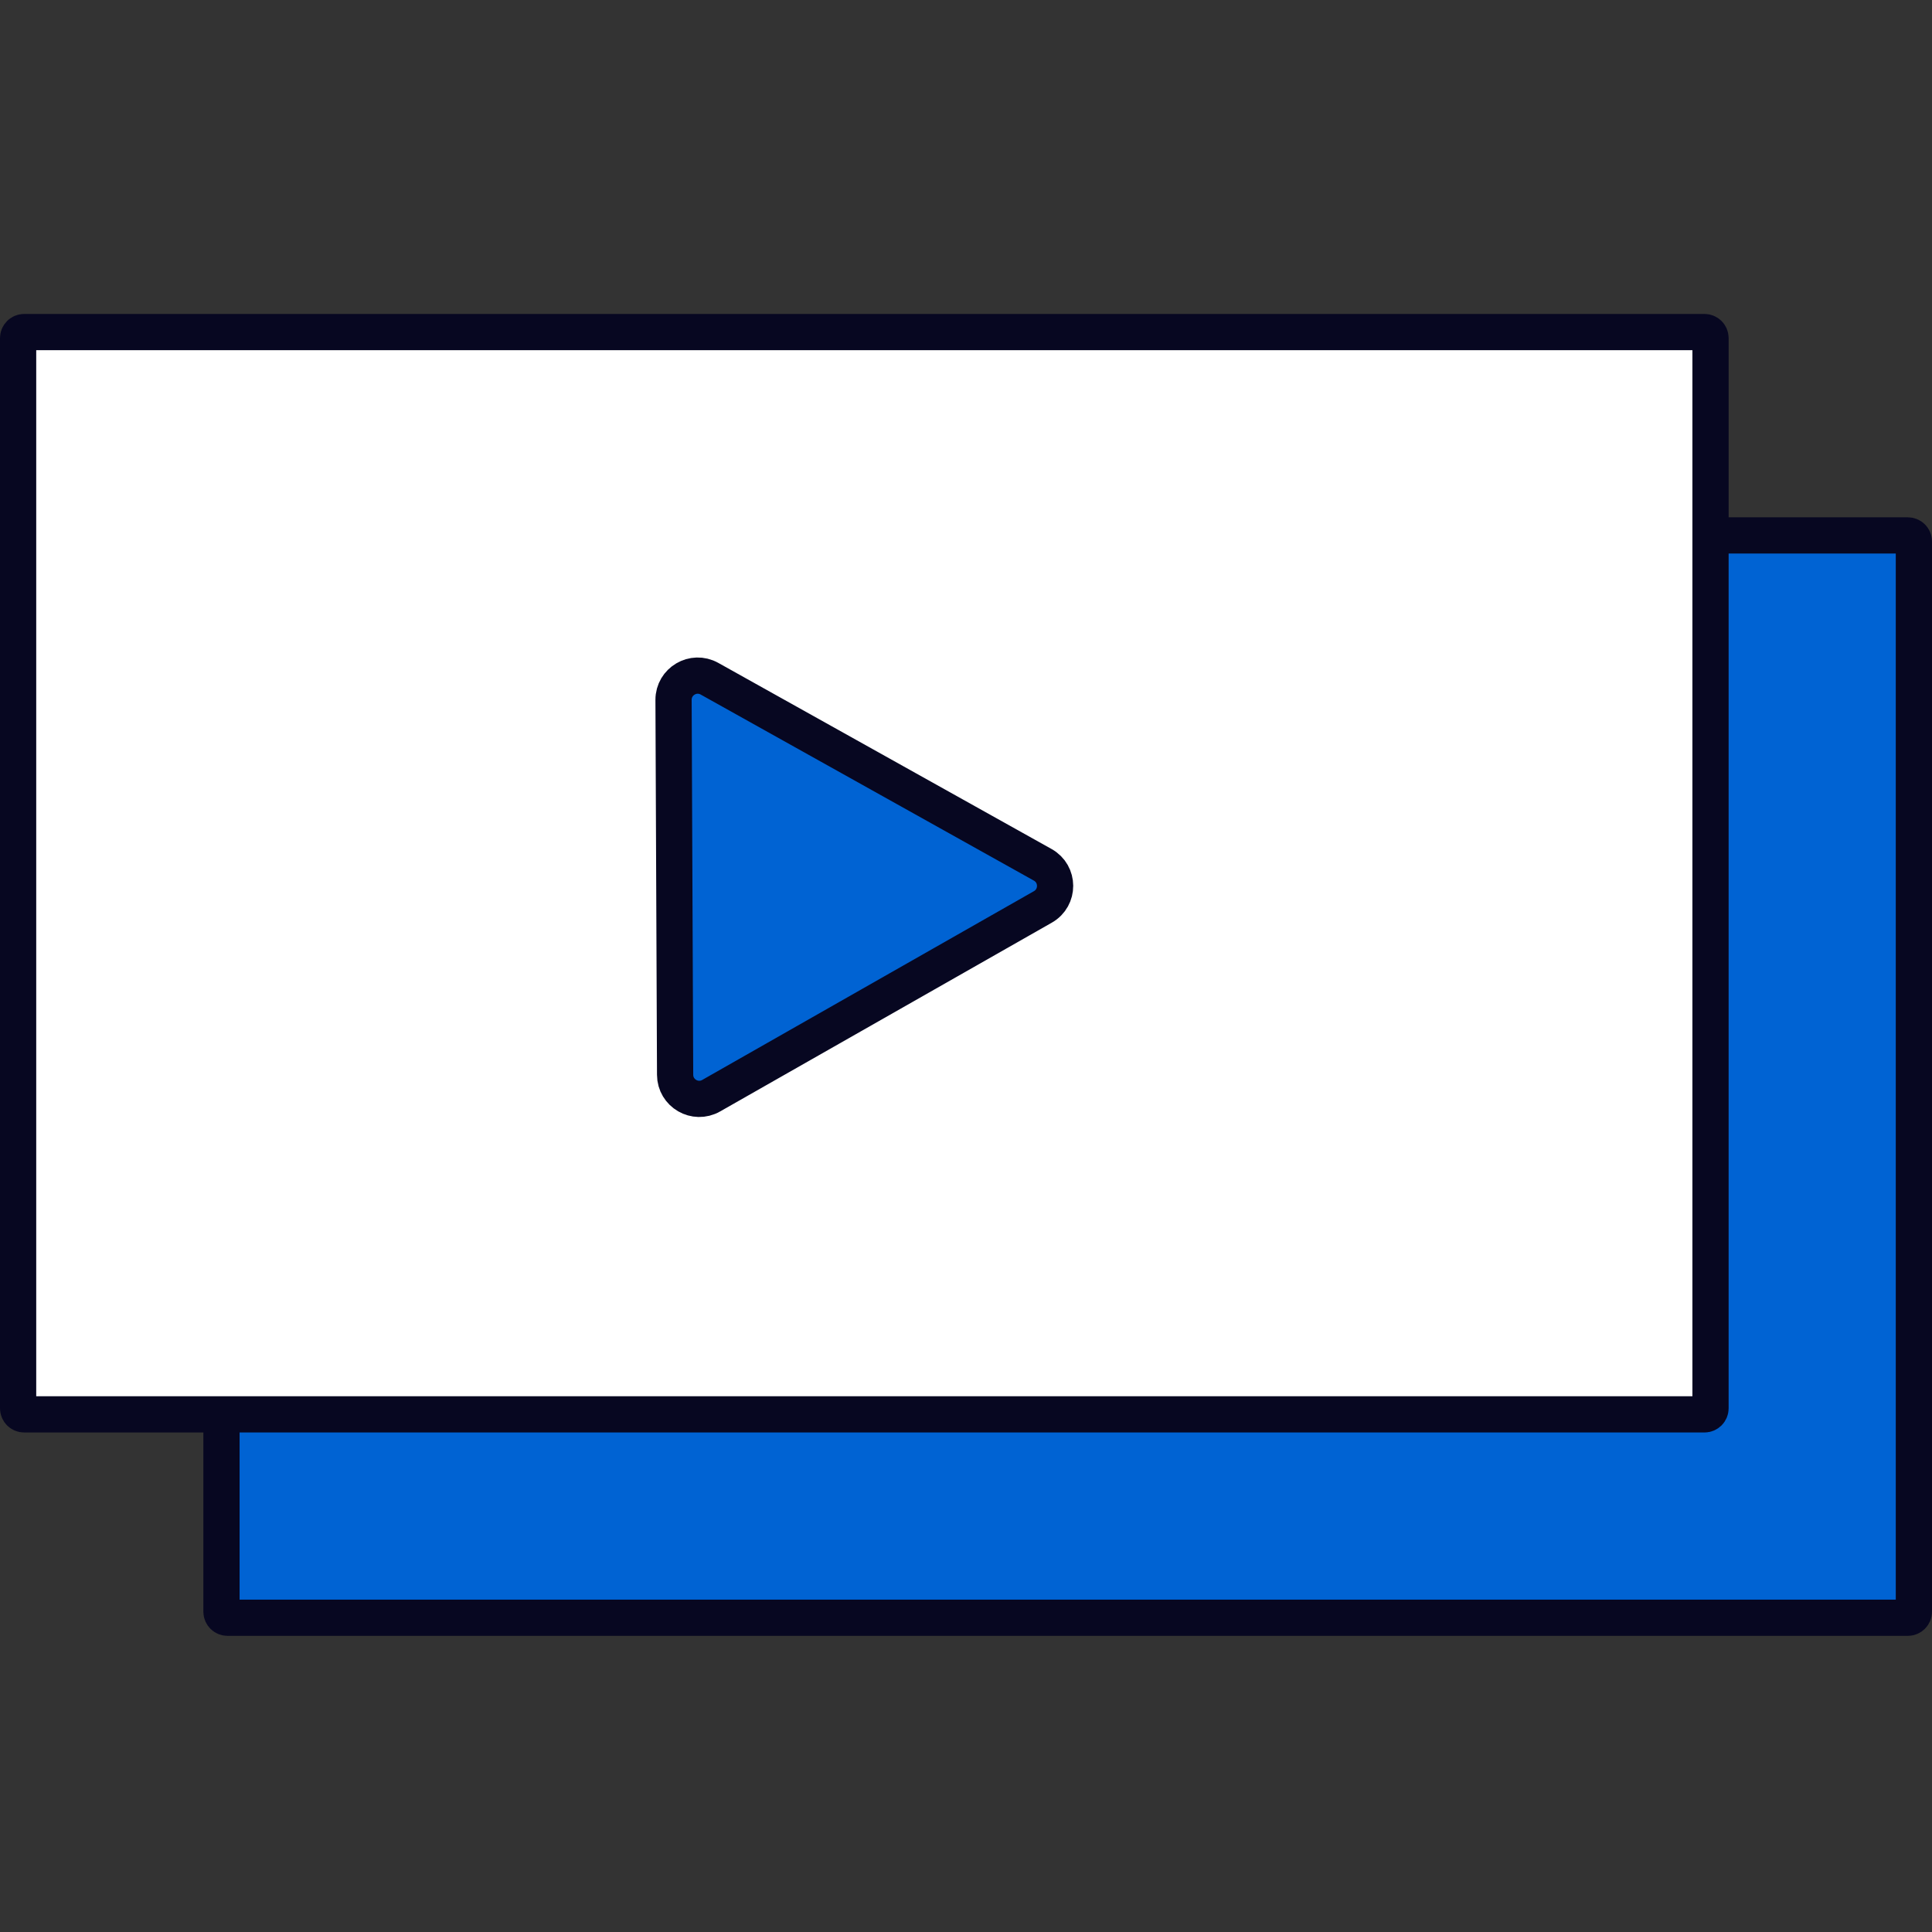 <svg width="80" height="80" viewBox="0 0 80 80" fill="none" xmlns="http://www.w3.org/2000/svg">
<rect x="0" y="0" width="80" height="80" fill="#333333" stroke="none"/>
<path d="M9.421 22.171H79C79.138 22.171 79.25 22.283 79.25 22.421V66.737C79.25 66.875 79.138 66.987 79 66.987H9.421C9.283 66.987 9.171 66.875 9.171 66.737V22.421C9.171 22.283 9.283 22.171 9.421 22.171Z" fill="#0063D3" stroke="#070721" stroke-width="1.5" stroke-linecap="round" stroke-linejoin="round"/>
<path d="M1 13.75H70.579C70.717 13.75 70.829 13.862 70.829 14V58.316C70.829 58.454 70.717 58.566 70.579 58.566H1C0.862 58.566 0.75 58.454 0.75 58.316V14C0.75 13.862 0.862 13.75 1 13.75Z" fill="white" stroke="#070721" stroke-width="1.5" stroke-linecap="round" stroke-linejoin="round"/>
<path d="M43.184 37.553C43.861 37.167 43.857 36.19 43.177 35.81L29.378 28.104C28.71 27.731 27.887 28.216 27.89 28.982L27.955 44.505C27.958 45.27 28.784 45.749 29.449 45.37L43.184 37.553Z" fill="#0063D3" stroke="#070721" stroke-width="1.5" stroke-linecap="round" stroke-linejoin="round"/>
</svg>
